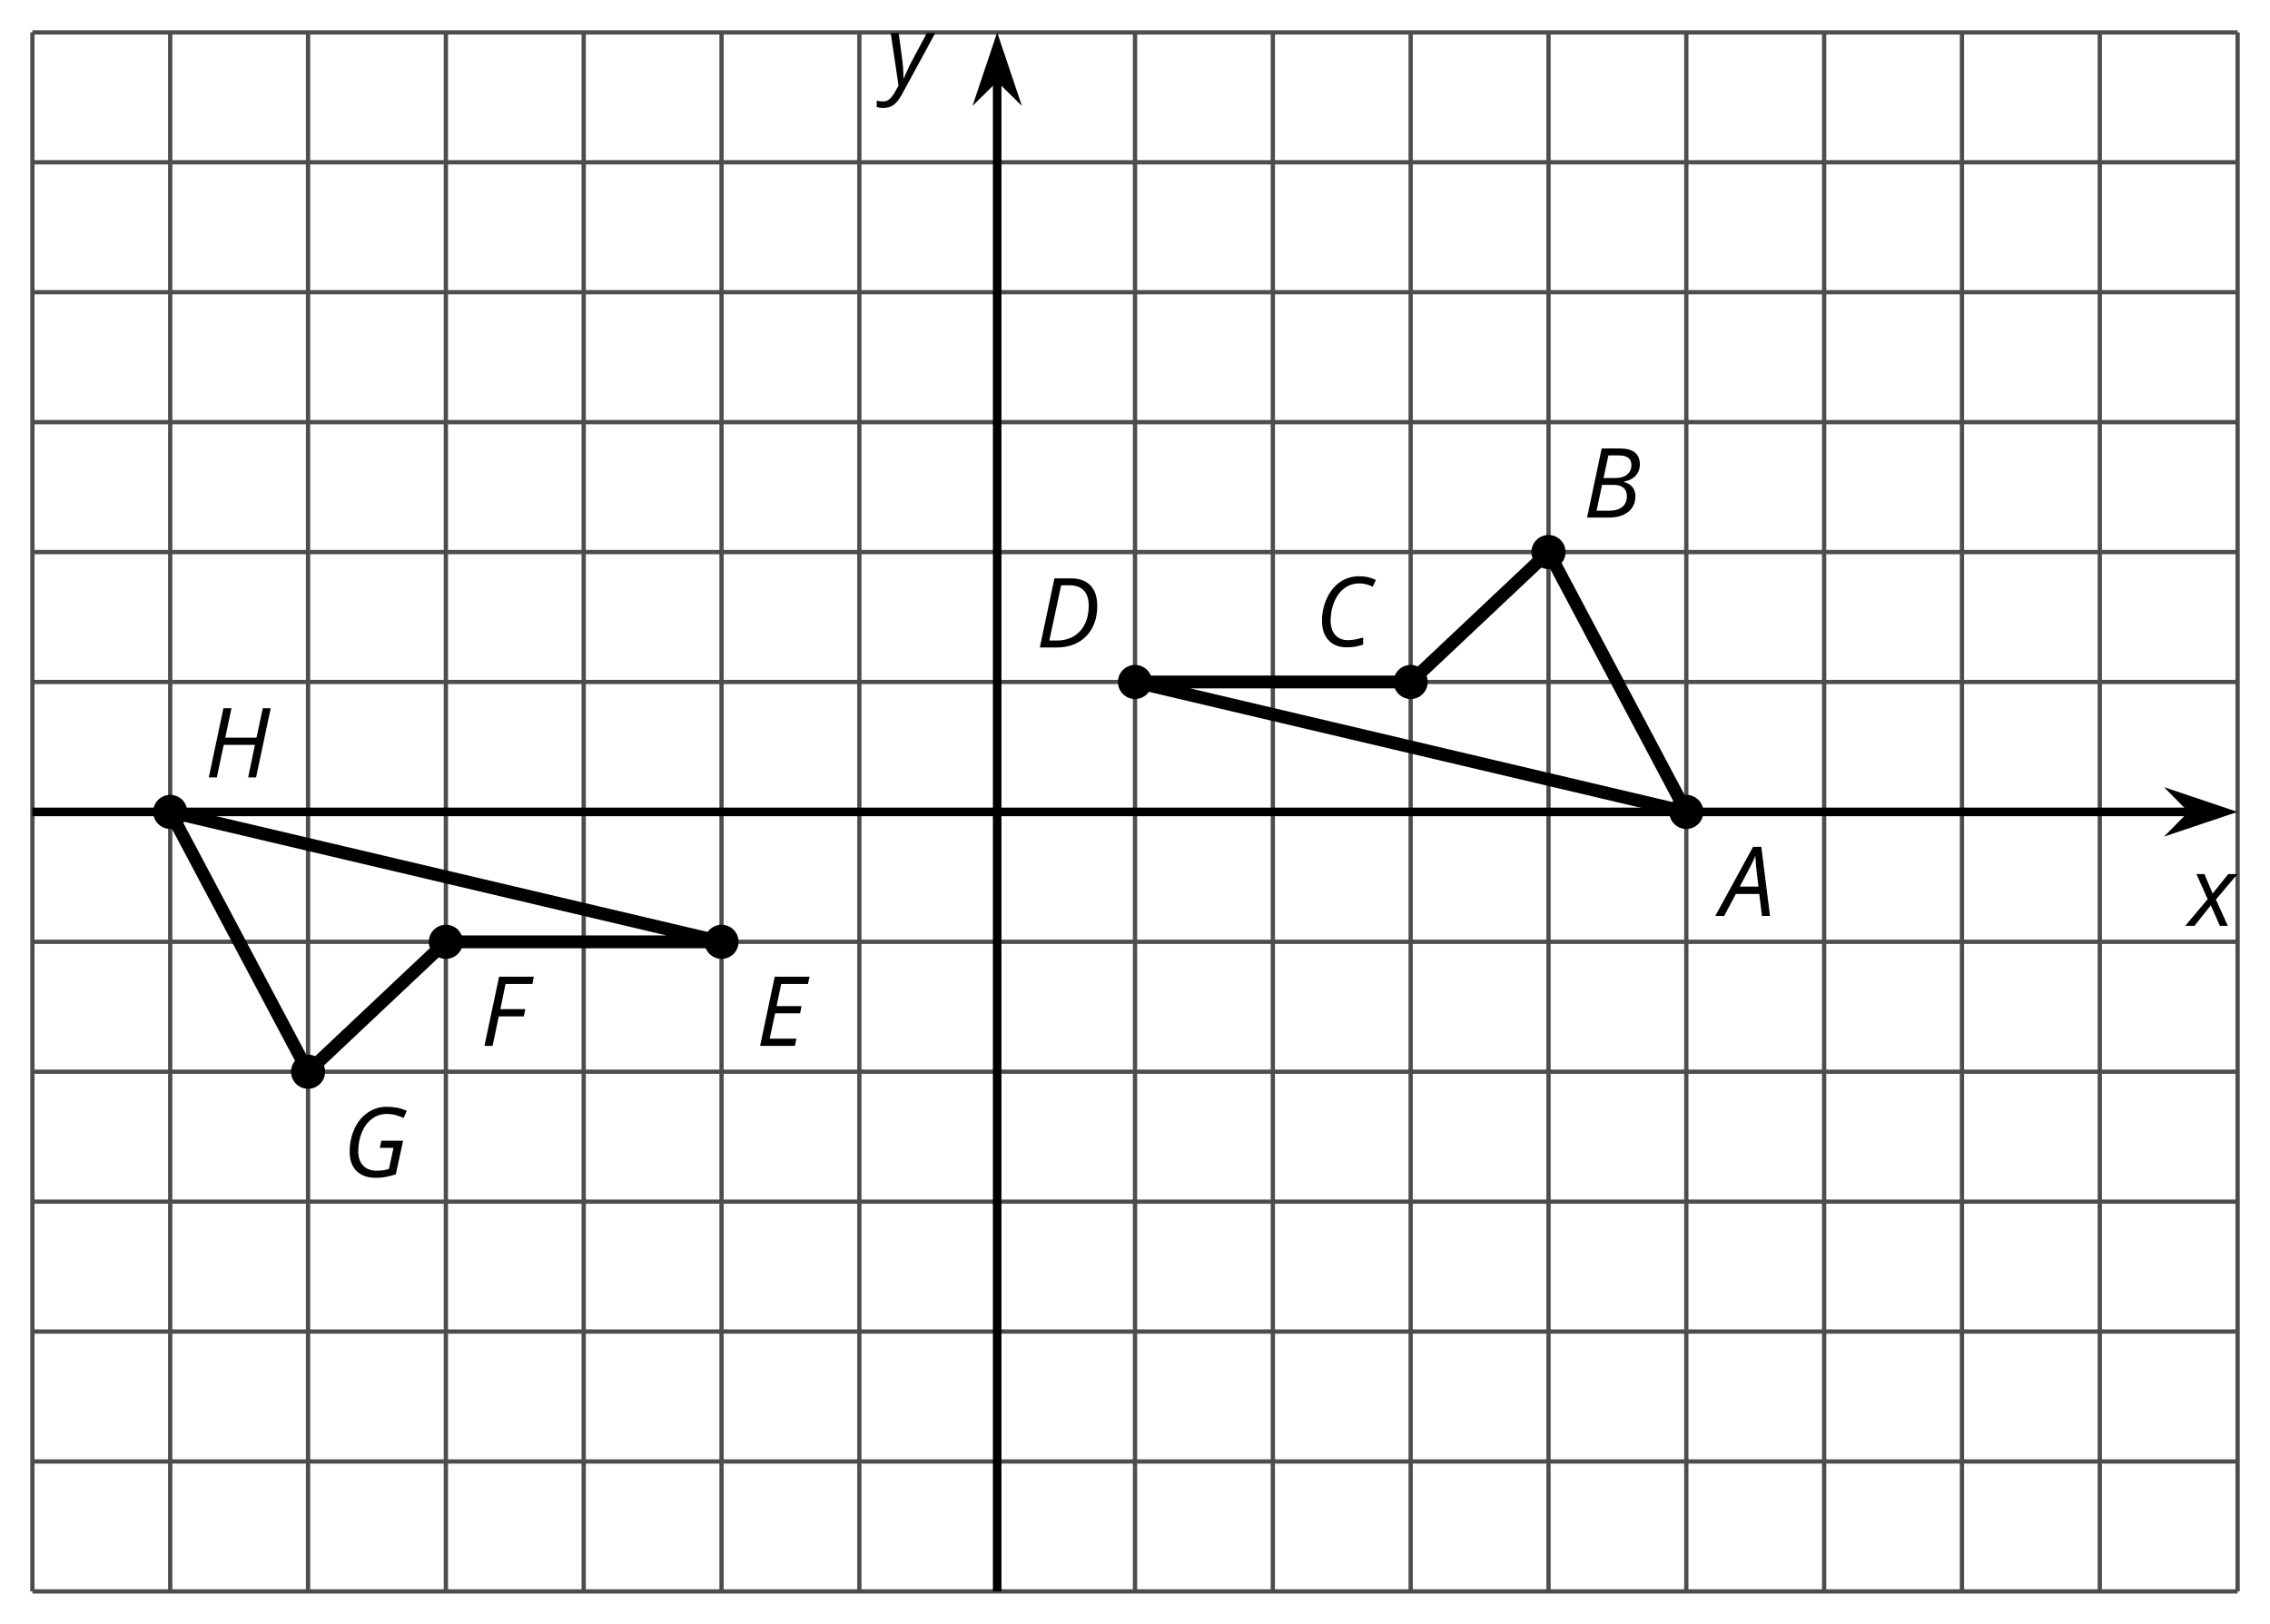 <?xml version='1.0' encoding='UTF-8'?>
<!-- This file was generated by dvisvgm 2.1.3 -->
<svg height='189.719pt' version='1.1' viewBox='-72 -72 265.15 189.719' width='265.15pt' xmlns='http://www.w3.org/2000/svg' xmlns:xlink='http://www.w3.org/1999/xlink'>
<defs>
<clipPath id='clip1'>
<path d='M-68.215 113.933H189.367V-68.215H-68.215Z'/>
</clipPath>
<path d='M4.492 -2.569L4.807 0H5.746L4.729 -8.077H3.768L-0.646 0H0.398L1.751 -2.569H4.492ZM4.392 -3.431H2.215C2.972 -4.856 3.436 -5.729 3.591 -6.05C3.757 -6.37 3.901 -6.691 4.039 -7.017C4.055 -6.387 4.111 -5.74 4.199 -5.083L4.392 -3.431Z' id='g4-33'/>
<path d='M4.254 -8.077H2.182L0.475 0H3.033C3.972 0 4.724 -0.221 5.282 -0.663C5.84 -1.111 6.122 -1.724 6.122 -2.503C6.122 -2.906 6.011 -3.254 5.779 -3.547C5.558 -3.834 5.232 -4.039 4.807 -4.155V-4.21C5.387 -4.315 5.84 -4.547 6.16 -4.906S6.641 -5.702 6.641 -6.221C6.641 -7.459 5.845 -8.077 4.254 -8.077ZM2.398 -4.619L2.967 -7.265H4.133C4.657 -7.265 5.044 -7.171 5.293 -6.983C5.536 -6.79 5.657 -6.503 5.657 -6.122C5.657 -5.657 5.486 -5.293 5.144 -5.022S4.343 -4.619 3.768 -4.619H2.398ZM1.586 -0.801L2.227 -3.823H3.53C4.044 -3.823 4.442 -3.713 4.718 -3.481C4.989 -3.26 5.127 -2.928 5.127 -2.503C5.127 -1.961 4.95 -1.541 4.591 -1.249C4.232 -0.95 3.724 -0.801 3.055 -0.801H1.586Z' id='g4-34'/>
<path d='M5.204 -7.354C5.724 -7.354 6.238 -7.227 6.746 -6.972L7.127 -7.751C6.569 -8.044 5.928 -8.193 5.204 -8.193C4.376 -8.193 3.635 -7.978 2.978 -7.541S1.801 -6.475 1.414 -5.646C1.022 -4.823 0.829 -3.928 0.829 -2.967C0.829 -2.017 1.083 -1.265 1.591 -0.718C2.099 -0.166 2.801 0.11 3.691 0.11C4.094 0.11 4.442 0.083 4.729 0.033S5.32 -0.099 5.635 -0.215V-1.039C4.961 -0.829 4.37 -0.724 3.856 -0.724C3.227 -0.724 2.729 -0.928 2.376 -1.337C2.011 -1.751 1.834 -2.298 1.834 -2.989C1.834 -3.801 1.983 -4.553 2.276 -5.249C2.575 -5.934 2.978 -6.459 3.481 -6.818C3.989 -7.177 4.564 -7.354 5.204 -7.354Z' id='g4-35'/>
<path d='M7.182 -4.845C7.182 -5.901 6.917 -6.702 6.387 -7.249C5.862 -7.801 5.088 -8.077 4.072 -8.077H2.182L0.475 0H2.42C3.387 0 4.227 -0.199 4.945 -0.597S6.215 -1.564 6.602 -2.298S7.182 -3.884 7.182 -4.845ZM2.481 -0.812H1.586L2.967 -7.265H3.95C4.685 -7.265 5.238 -7.061 5.619 -6.652C6 -6.249 6.188 -5.646 6.188 -4.856S6.039 -3.359 5.735 -2.746C5.436 -2.133 5.006 -1.657 4.442 -1.315C3.878 -0.983 3.227 -0.812 2.481 -0.812Z' id='g4-36'/>
<path d='M4.536 0L4.718 -0.84H1.597L2.227 -3.801H5.149L5.309 -4.641H2.398L2.939 -7.232H6.066L6.243 -8.077H2.182L0.475 0H4.536Z' id='g4-37'/>
<path d='M1.425 0L2.149 -3.442H5.072L5.249 -4.287H2.332L2.939 -7.232H6.077L6.243 -8.077H2.182L0.475 0H1.425Z' id='g4-38'/>
<path d='M4.536 -4.232L4.354 -3.392H5.95L5.42 -0.939C5.028 -0.796 4.553 -0.724 3.983 -0.724C3.304 -0.724 2.779 -0.923 2.398 -1.326C2.022 -1.729 1.834 -2.276 1.834 -2.978C1.834 -3.807 1.978 -4.558 2.26 -5.227S2.939 -6.42 3.448 -6.796C3.961 -7.166 4.525 -7.354 5.149 -7.354C5.541 -7.354 5.901 -7.309 6.221 -7.215C6.553 -7.122 6.856 -7.017 7.138 -6.89L7.503 -7.729C7.122 -7.89 6.74 -8.011 6.365 -8.083C5.983 -8.155 5.58 -8.193 5.149 -8.193C4.343 -8.193 3.608 -7.967 2.945 -7.514C2.282 -7.066 1.762 -6.431 1.392 -5.624C1.017 -4.807 0.829 -3.906 0.829 -2.917C0.829 -1.961 1.099 -1.221 1.635 -0.685C2.177 -0.155 2.934 0.11 3.906 0.11C4.652 0.11 5.425 -0.028 6.221 -0.304L7.072 -4.232H4.536Z' id='g4-39'/>
<path d='M5.995 0L7.707 -8.077H6.779L6.044 -4.641H2.398L3.122 -8.077H2.182L0.475 0H1.414L2.215 -3.801H5.862L5.072 0H5.995Z' id='g4-40'/>
<path d='M2.58 -2.398L3.641 0H4.569L3.177 -3.077L5.691 -6.055H4.619L2.796 -3.779L1.834 -6.055H0.895L2.215 -3.122L-0.409 0H0.669L2.58 -2.398Z' id='g4-88'/>
<path d='M0.541 -6.055L1.459 0.099L1.039 0.851C0.834 1.215 0.624 1.492 0.409 1.68C0.199 1.862 -0.061 1.956 -0.365 1.956C-0.613 1.956 -0.856 1.923 -1.088 1.856V2.602C-0.84 2.68 -0.58 2.718 -0.315 2.718C0.155 2.718 0.558 2.597 0.895 2.348S1.569 1.663 1.912 1.028L5.757 -6.055H4.774L2.978 -2.691C2.884 -2.53 2.746 -2.243 2.553 -1.829S2.199 -1.044 2.072 -0.724H2.039C2.039 -1.028 2.022 -1.425 1.989 -1.923C1.95 -2.414 1.917 -2.79 1.878 -3.044L1.47 -6.055H0.541Z' id='g4-89'/>
</defs>
<g id='page1'>
<path d='M-68.215 113.933V-68.215M-52.117 113.933V-68.215M-36.016 113.933V-68.215M-19.918 113.933V-68.215M-3.82 113.933V-68.215M12.281 113.933V-68.215M28.379 113.933V-68.215M60.578 113.933V-68.215M76.675 113.933V-68.215M92.773 113.933V-68.215M108.875 113.933V-68.215M124.972 113.933V-68.215M141.07 113.933V-68.215M157.168 113.933V-68.215M173.269 113.933V-68.215M189.367 113.933V-68.215' fill='none' stroke='#4d4d4d' stroke-linejoin='bevel' stroke-miterlimit='10.037' stroke-width='0.5'/>
<path d='M-68.215 113.933H189.367M-68.215 98.754H189.367M-68.215 83.574H189.367M-68.215 68.394H189.367M-68.215 53.214H189.367M-68.215 38.039H189.367M-68.215 7.679H189.367M-68.215 -7.5H189.367M-68.215 -22.68H189.367M-68.215 -37.86H189.367M-68.215 -53.039H189.367M-68.215 -68.215H189.367' fill='none' stroke='#4d4d4d' stroke-linejoin='bevel' stroke-miterlimit='10.037' stroke-width='0.5'/>
<path d='M-68.215 22.859H184.074' fill='none' stroke='#000000' stroke-linejoin='bevel' stroke-miterlimit='10.037' stroke-width='1'/>
<path d='M187.793 22.859L182.602 21.113L184.325 22.859L182.602 24.602Z'/>
<path d='M187.793 22.859L182.602 21.113L184.325 22.859L182.602 24.602Z' fill='none' stroke='#000000' stroke-miterlimit='10.037' stroke-width='1'/>
<path d='M44.476 113.933V-62.922' fill='none' stroke='#000000' stroke-linejoin='bevel' stroke-miterlimit='10.037' stroke-width='1'/>
<path d='M44.477 -66.641L42.734 -61.453L44.477 -63.172L46.223 -61.453Z'/>
<path d='M44.477 -66.641L42.734 -61.453L44.477 -63.172L46.223 -61.453Z' fill='none' stroke='#000000' stroke-miterlimit='10.037' stroke-width='1'/>
<path clip-path='url(#clip1)' d='M12.281 38.039H-19.918L-36.016 53.214L-52.117 22.859Z' fill='none' stroke='#000000' stroke-linejoin='bevel' stroke-miterlimit='10.037' stroke-width='1.5'/>
<path clip-path='url(#clip1)' d='M14.274 38.039C14.274 36.937 13.379 36.046 12.281 36.046C11.18 36.046 10.289 36.937 10.289 38.039C10.289 39.136 11.18 40.031 12.281 40.031C13.379 40.031 14.274 39.136 14.274 38.039Z'/>
<g transform='matrix(1 0 0 1 80.739 -59.954)'>
<use x='-64.429' xlink:href='#g4-37' y='110.148'/>
</g>
<path clip-path='url(#clip1)' d='M-17.926 38.039C-17.926 36.937 -18.816 36.046 -19.918 36.046C-21.02 36.046 -21.91 36.937 -21.91 38.039C-21.91 39.136 -21.02 40.031 -19.918 40.031C-18.816 40.031 -17.926 39.136 -17.926 38.039Z'/>
<g transform='matrix(1 0 0 1 48.542 -59.954)'>
<use x='-64.429' xlink:href='#g4-38' y='110.148'/>
</g>
<path clip-path='url(#clip1)' d='M-34.023 53.214C-34.023 52.117 -34.918 51.222 -36.016 51.222C-37.117 51.222 -38.008 52.117 -38.008 53.214C-38.008 54.316 -37.117 55.211 -36.016 55.211C-34.918 55.211 -34.023 54.316 -34.023 53.214Z'/>
<g transform='matrix(1 0 0 1 32.443 -44.644)'>
<use x='-64.429' xlink:href='#g4-39' y='110.148'/>
</g>
<path clip-path='url(#clip1)' d='M-50.125 22.859C-50.125 21.757 -51.016 20.867 -52.117 20.867C-53.215 20.867 -54.109 21.757 -54.109 22.859C-54.109 23.957 -53.215 24.851 -52.117 24.851C-51.016 24.851 -50.125 23.957 -50.125 22.859Z'/>
<g transform='matrix(1 0 0 1 16.344 -91.32)'>
<use x='-64.429' xlink:href='#g4-40' y='110.148'/>
</g>
<path clip-path='url(#clip1)' d='M124.972 22.859L108.875 -7.5L92.773 7.679H60.578Z' fill='none' stroke='#000000' stroke-linejoin='bevel' stroke-miterlimit='10.037' stroke-width='1.5'/>
<path clip-path='url(#clip1)' d='M126.964 22.859C126.964 21.757 126.074 20.867 124.972 20.867C123.871 20.867 122.98 21.757 122.98 22.859C122.98 23.957 123.871 24.851 124.972 24.851C126.074 24.851 126.964 23.957 126.964 22.859Z'/>
<g transform='matrix(1 0 0 1 193.431 -75.133)'>
<use x='-64.429' xlink:href='#g4-33' y='110.148'/>
</g>
<path clip-path='url(#clip1)' d='M110.867 -7.5C110.867 -8.602 109.972 -9.493 108.875 -9.493C107.773 -9.493 106.879 -8.602 106.879 -7.5C106.879 -6.399 107.773 -5.508 108.875 -5.508C109.972 -5.508 110.867 -6.399 110.867 -7.5Z'/>
<g transform='matrix(1 0 0 1 177.333 -121.678)'>
<use x='-64.429' xlink:href='#g4-34' y='110.148'/>
</g>
<path clip-path='url(#clip1)' d='M94.765 7.679C94.765 6.578 93.875 5.687 92.773 5.687C91.675 5.687 90.781 6.578 90.781 7.679C90.781 8.781 91.675 9.671 92.773 9.671C93.875 9.671 94.765 8.781 94.765 7.679Z'/>
<g transform='matrix(1 0 0 1 146.018 -106.63)'>
<use x='-64.429' xlink:href='#g4-35' y='110.148'/>
</g>
<path clip-path='url(#clip1)' d='M62.57 7.679C62.57 6.578 61.675 5.687 60.578 5.687C59.476 5.687 58.582 6.578 58.582 7.679C58.582 8.781 59.476 9.671 60.578 9.671C61.675 9.671 62.57 8.781 62.57 7.679Z'/>
<g transform='matrix(1 0 0 1 113.411 -106.499)'>
<use x='-64.429' xlink:href='#g4-36' y='110.148'/>
</g>
<g transform='matrix(1 0 0 1 248.084 -73.973)'>
<use x='-64.429' xlink:href='#g4-88' y='110.148'/>
</g>
<g transform='matrix(1 0 0 1 95.925 -172.249)'>
<use x='-64.429' xlink:href='#g4-89' y='110.148'/>
</g>
</g>
</svg>